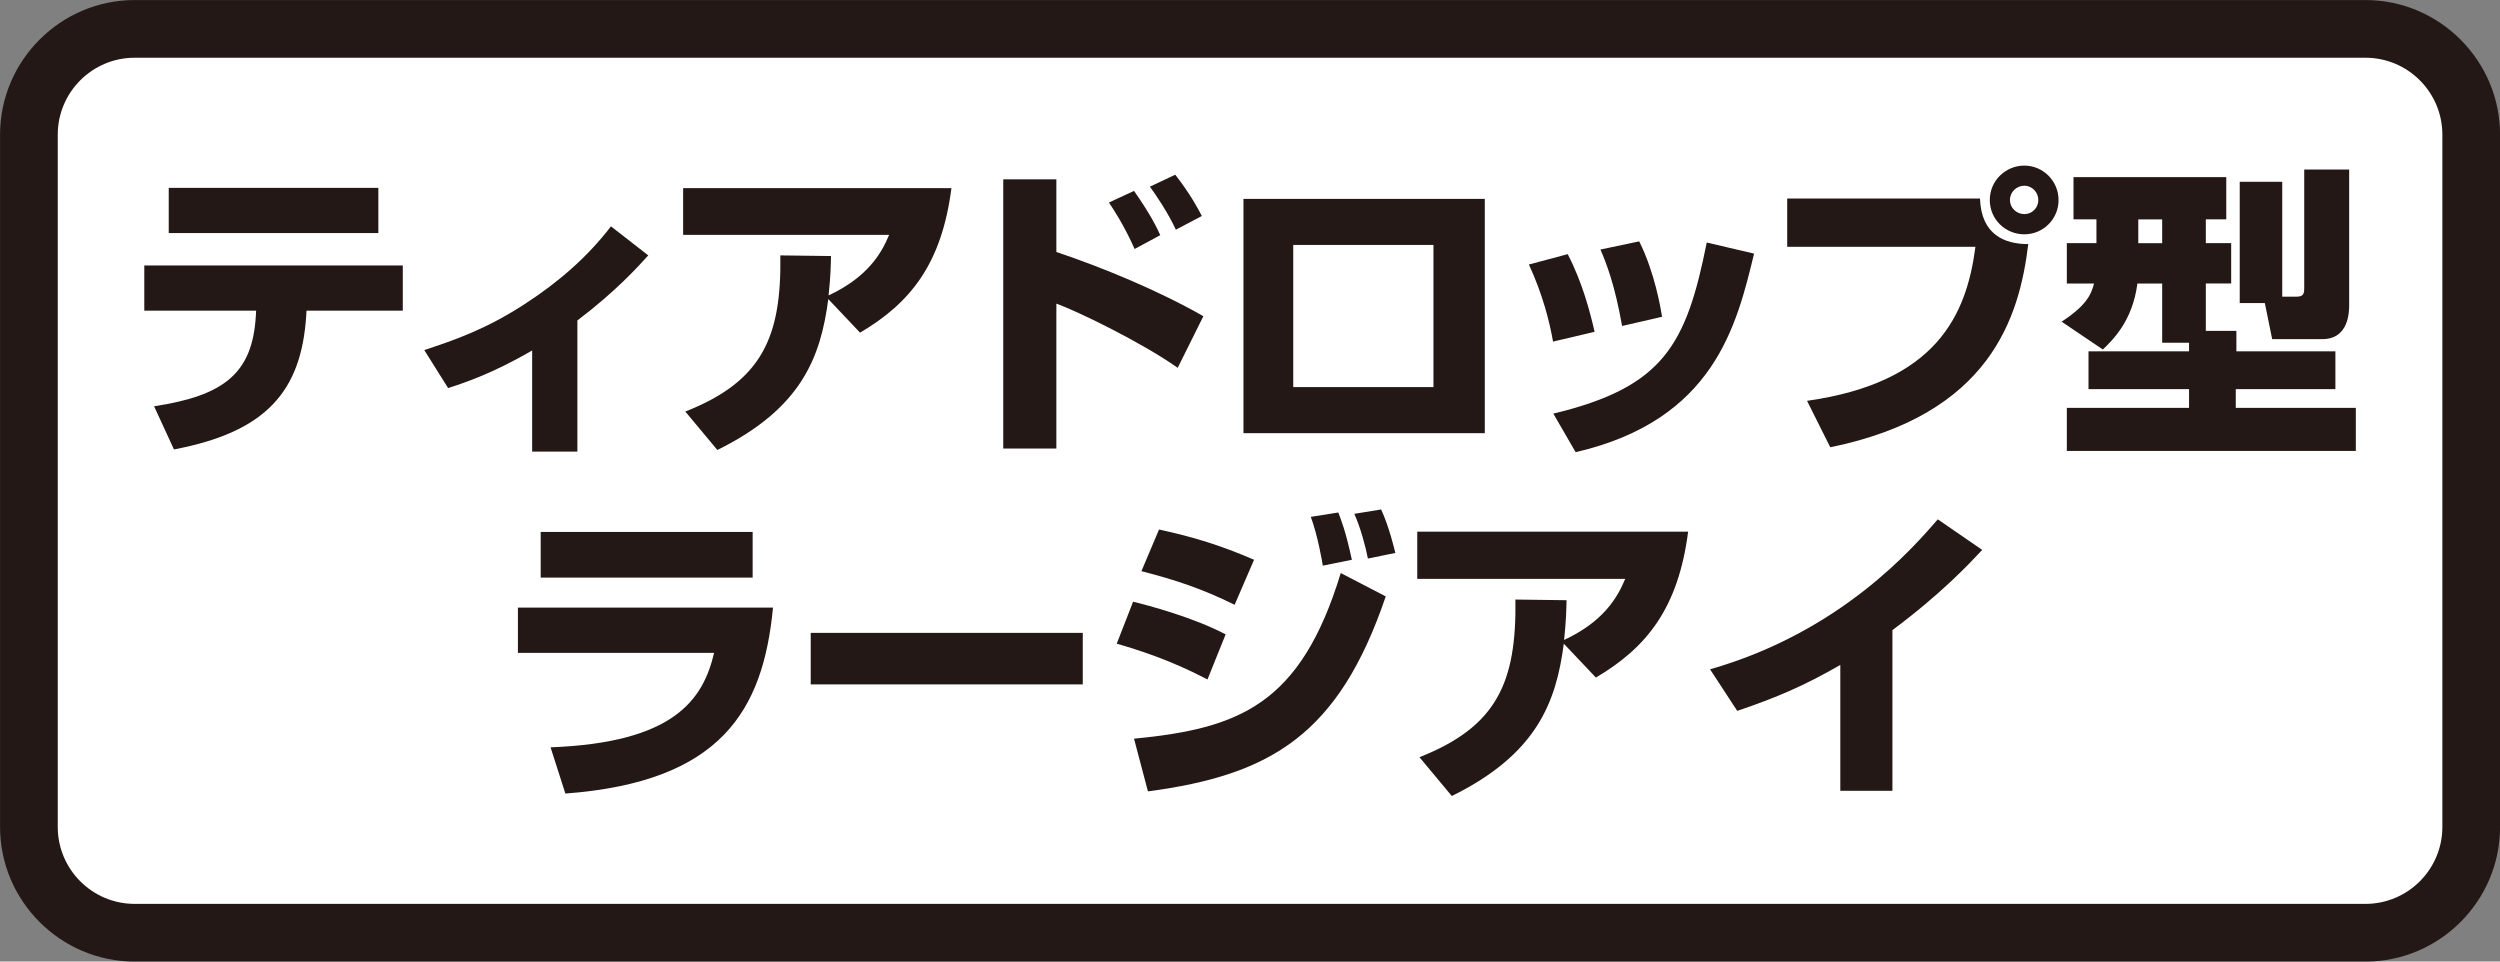 <?xml version="1.0" encoding="utf-8"?>
<!-- Generator: Adobe Illustrator 27.4.1, SVG Export Plug-In . SVG Version: 6.00 Build 0)  -->
<svg version="1.1" xmlns="http://www.w3.org/2000/svg" xmlns:xlink="http://www.w3.org/1999/xlink" x="0px" y="0px"
	 viewBox="0 0 130 50" style="enable-background:new 0 0 130 50;" xml:space="preserve">
<rect x="0" y="0" width="130" height="50" fill="#808080" stroke="none"/>
<style type="text/css">
	.st0{fill:#FFFFFF;}
	.st1{fill:#231815;}
	.st2{fill:#D1CBE5;}
	.st3{fill:#221714;}
	.st4{fill:#C30162;}
	.st5{fill:#D4E9D7;}
	.st6{fill:#E2EA97;}
</style>
<g id="レイヤー_2">
</g>
<g id="レイヤー_1">
	<g>
		<g>
			<path class="st0" d="M7.003,48.502c-3.033,0-5.5-2.467-5.5-5.5v-36c0-3.033,2.467-5.5,5.5-5.5h116
				c3.033,0,5.5,2.467,5.5,5.5v36c0,3.033-2.467,5.5-5.5,5.5H7.003z"/>
			<path class="st1" d="M123.003,3.002c2.206,0,4,1.794,4,4v36c0,2.206-1.794,4-4,4h-116
				c-2.206,0-4-1.794-4-4v-36c0-2.206,1.794-4,4-4H123.003 M123.003,0.002h-116
				c-3.85,0-7,3.15-7,7v36c0,3.85,3.15,7,7,7h116c3.85,0,7-3.15,7-7v-36
				C130.003,3.152,126.853,0.002,123.003,0.002L123.003,0.002z"/>
		</g>
		<g>
			<g>
				<path class="st1" d="M20.945,13.803v2.351h-5.006l-0.015,0.254
					c-0.254,3.955-2.097,6.057-6.878,6.962l-1.034-2.244
					c3.64-0.552,5.116-1.711,5.292-4.703l0.015-0.269H7.503v-2.351H20.945z
					 M19.674,9.77v2.351H8.774V9.77H19.674z"/>
				<path class="st1" d="M30.023,23.483H27.672v-5.26c-2.068,1.208-3.576,1.701-4.371,1.955
					l-1.239-1.975c1.589-0.523,3.241-1.095,5.258-2.415
					c1.687-1.095,3.227-2.415,4.449-4.019l1.941,1.511
					c-0.508,0.557-1.652,1.843-3.686,3.383V23.483z"/>
				<path class="st1" d="M35.635,21.4c4.004-1.574,5.006-3.877,4.943-8.12l2.635,0.034
					c-0.015,0.552-0.015,0.968-0.127,2.048c2.004-0.939,2.733-2.146,3.148-3.148
					H35.523v-2.43H49.475c-0.508,3.926-2.114,5.959-4.752,7.514l-1.652-1.745
					c-0.396,3.016-1.384,5.686-5.769,7.846L35.635,21.4z"/>
				<path class="st1" d="M54.931,9.325v3.779c2.386,0.797,5.338,2.019,7.644,3.339
					l-1.335,2.684c-1.843-1.305-5.194-2.938-6.309-3.339v7.534h-2.762V9.325
					H54.931z M58.999,12.947c-0.523-1.193-1.11-2.083-1.335-2.415l1.305-0.606
					c0.89,1.271,1.208,1.955,1.364,2.303L58.999,12.947z M61.145,11.945
					c-0.413-0.89-1.017-1.779-1.349-2.239l1.318-0.621
					c0.826,1.066,1.208,1.814,1.381,2.146L61.145,11.945z"/>
				<path class="st1" d="M77.209,10.342v12.183H64.66V10.342H77.209z M74.54,12.737h-7.292
					v7.392h7.292V12.737z"/>
				<path class="st1" d="M80.758,17.763c-0.176-1.017-0.54-2.464-1.256-4.009l2.019-0.538
					c0.777,1.496,1.176,3.065,1.398,4.038L80.758,17.763z M80.773,21.508
					c5.737-1.379,6.913-3.574,7.978-8.897l2.461,0.577
					c-0.907,3.745-2.08,8.658-9.279,10.325L80.773,21.508z M84.349,16.951
					c-0.381-2.146-0.809-3.241-1.127-3.975l2.017-0.425
					c0.809,1.618,1.112,3.461,1.19,3.921L84.349,16.951z"/>
				<path class="st1" d="M102.96,10.322c0.064,1.892,1.288,2.371,2.51,2.371
					c-0.46,3.779-1.955,8.863-10.296,10.565l-1.208-2.415
					c6.722-0.953,8.294-4.449,8.756-8.008h-9.787v-2.513H102.96z M107.045,10.405
					c0,0.968-0.78,1.779-1.779,1.779c-1.002,0-1.797-0.797-1.797-1.779
					c0-1.017,0.826-1.794,1.797-1.794C106.233,8.611,107.045,9.403,107.045,10.405z
					 M104.517,10.405c0,0.396,0.332,0.728,0.748,0.728
					c0.411,0,0.728-0.332,0.728-0.728c0-0.416-0.332-0.748-0.728-0.748
					C104.867,9.657,104.517,9.975,104.517,10.405z"/>
				<path class="st1" d="M113.831,17.822h-1.398v-3.08h-1.288
					c-0.254,1.97-1.303,2.953-1.797,3.432l-2.144-1.447
					c1.288-0.841,1.542-1.413,1.684-1.985h-1.413V12.644h1.54v-1.237h-1.193V9.212
					h7.944v2.195h-1.063v1.237h1.318v2.097h-1.318v2.464h1.589v1.066h5.148v1.965
					h-5.18v0.973h6.243v2.239h-15.028v-2.239h6.355v-0.973h-5.228v-1.965h5.228
					V17.822z M111.191,11.408v1.237h1.242v-1.237H111.191z M117.771,15.758h-1.305
					V9.452h2.21v5.974h0.763c0.381,0,0.381-0.225,0.381-0.479V8.816h2.337v7.02
					c0,0.352,0,1.799-1.398,1.799h-2.606L117.771,15.758z"/>
			</g>
			<g>
				<path class="st1" d="M40.196,31.596c-0.513,5.37-2.712,9.062-10.797,9.669l-0.77-2.404
					c6.402-0.242,7.927-2.458,8.504-4.911H26.932V31.596H40.196z M39.138,27.662
					v2.374H28.116v-2.374H39.138z"/>
				<path class="st1" d="M56.304,32.909v2.68H42.158v-2.68H56.304z"/>
				<path class="st1" d="M62.789,35.332c-1.925-1.012-3.61-1.54-4.719-1.861l0.851-2.182
					c0.753,0.178,3.144,0.819,4.812,1.698L62.789,35.332z M58.969,38.412
					c5.454-0.528,8.662-1.752,10.75-8.613l2.34,1.214
					c-2.438,7.172-5.95,9.289-12.366,10.138L58.969,38.412z M64.201,31.448
					c-1.732-0.849-3.05-1.283-4.847-1.747l0.916-2.167
					c1.829,0.4,3.191,0.819,4.941,1.574L64.201,31.448z M68.786,29.414
					c-0.03-0.212-0.271-1.589-0.624-2.537l1.429-0.227
					c0.143,0.385,0.368,0.898,0.706,2.458L68.786,29.414z M71.131,29.044
					c-0.128-0.656-0.385-1.604-0.706-2.325l1.394-0.227
					c0.417,0.898,0.706,2.117,0.738,2.261L71.131,29.044z"/>
				<path class="st1" d="M73.811,39.374c4.042-1.589,5.054-3.914,4.99-8.198l2.66,0.035
					c-0.015,0.558-0.015,0.977-0.128,2.068c2.024-0.948,2.759-2.167,3.179-3.179
					H73.697v-2.453h14.086c-0.513,3.963-2.135,6.017-4.797,7.586l-1.668-1.762
					c-0.4,3.045-1.397,5.74-5.824,7.922L73.811,39.374z"/>
				<path class="st1" d="M98.405,41.122H95.696v-6.545c-1.895,1.091-3.322,1.698-5.36,2.389
					l-1.412-2.162c6.801-1.945,10.572-6.337,11.841-7.798l2.31,1.589
					c-0.627,0.671-2.103,2.261-4.669,4.171V41.122z"/>
			</g>
		</g>
	</g>
</g>
</svg>
